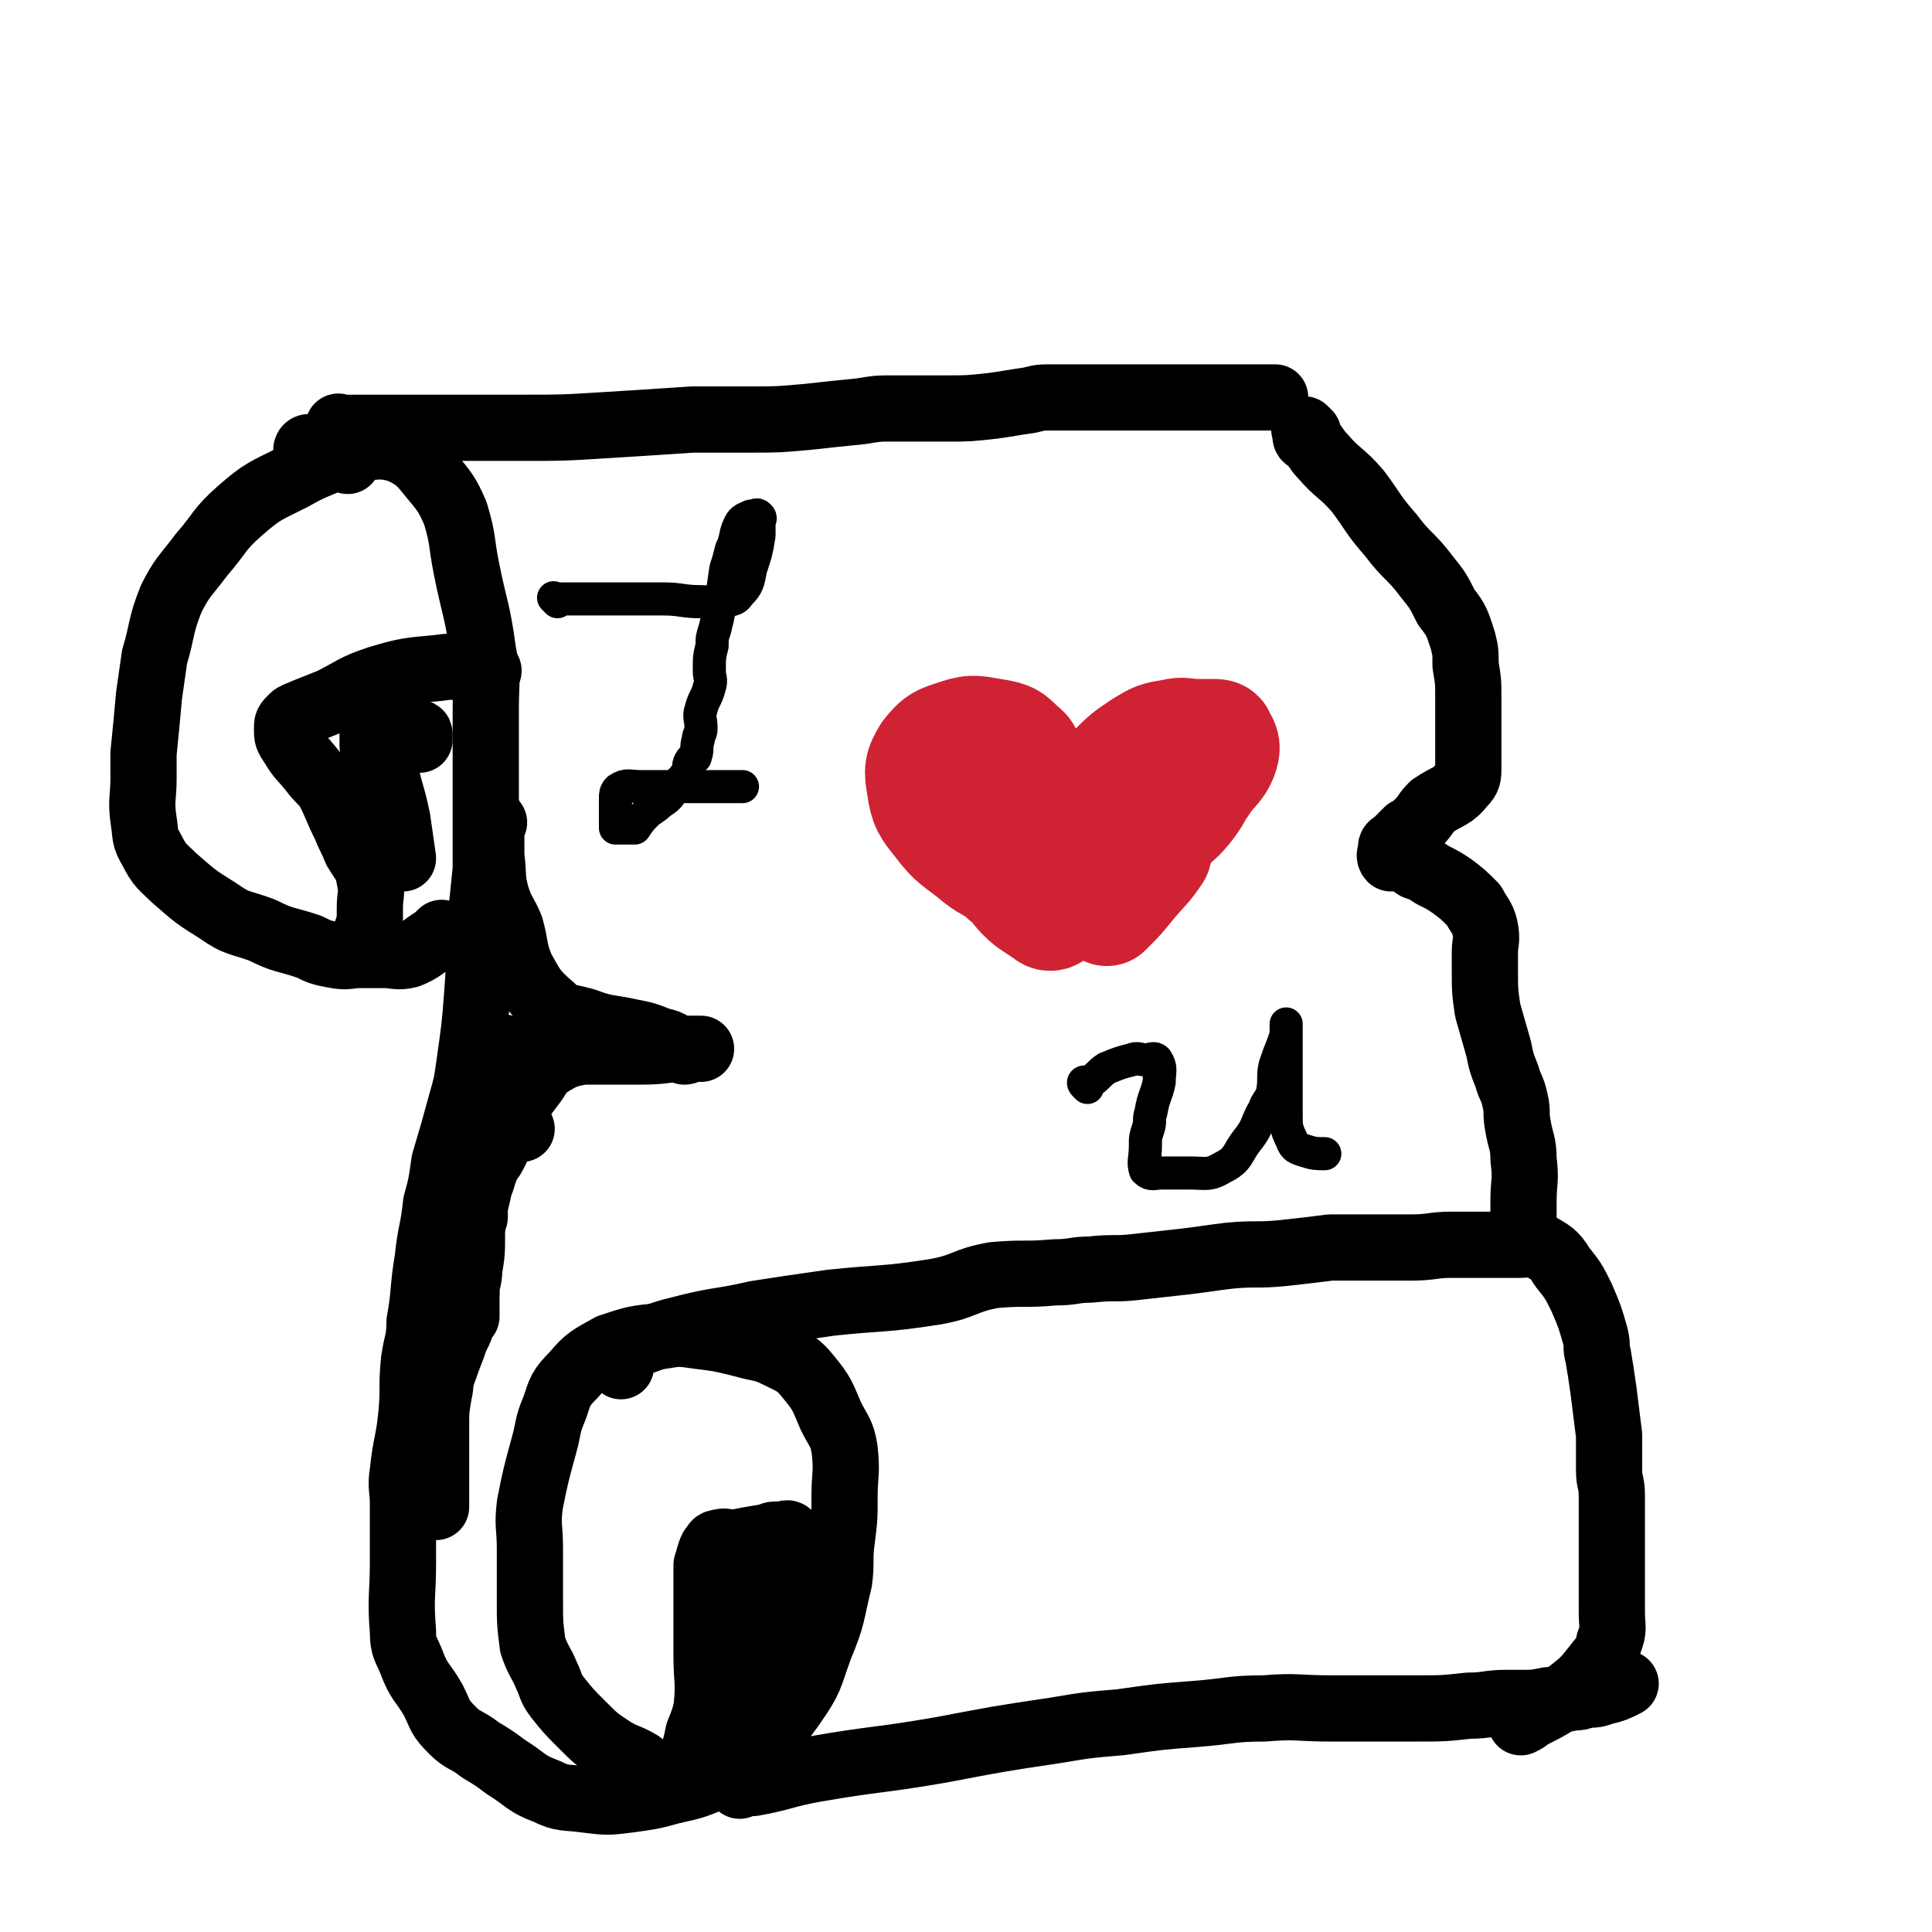 <svg viewBox='0 0 700 700' version='1.1' xmlns='http://www.w3.org/2000/svg' xmlns:xlink='http://www.w3.org/1999/xlink'><g fill='none' stroke='#000000' stroke-width='24' stroke-linecap='round' stroke-linejoin='round'><path d='M113,164c-1,-1 -1,-1 -1,-1 -1,-1 -1,0 -1,0 0,0 0,-1 1,-1 0,0 1,0 1,0 3,0 3,0 5,0 6,0 6,0 12,0 8,0 8,-1 15,1 6,3 7,4 11,9 5,6 6,7 9,14 3,10 2,10 4,20 3,15 4,15 6,30 2,10 1,10 1,21 0,11 0,11 0,23 0,9 0,9 0,18 0,8 0,9 0,17 -1,10 -1,10 -2,19 -1,12 0,12 -1,25 -1,13 -1,13 -3,27 -1,7 -1,7 -3,14 -3,11 -3,11 -6,21 -1,7 -1,8 -3,15 -1,10 -2,10 -3,20 -2,12 -1,12 -3,23 0,7 -1,7 -2,14 -1,10 0,10 -1,20 -1,10 -2,10 -3,20 -1,6 0,6 0,12 0,10 0,10 0,21 0,12 -1,13 0,25 0,6 1,6 3,11 3,8 4,7 8,14 3,6 2,6 7,11 4,4 5,3 10,7 5,3 5,3 9,6 8,5 7,6 15,9 6,3 7,2 14,3 8,1 8,1 16,0 7,-1 8,-1 15,-3 9,-2 9,-2 18,-6 5,-3 5,-3 10,-8 8,-8 9,-7 16,-17 7,-10 6,-10 10,-21 5,-12 4,-12 7,-24 1,-7 0,-8 1,-15 1,-8 1,-8 1,-16 0,-8 1,-8 0,-17 -1,-6 -2,-6 -5,-12 -3,-7 -3,-8 -8,-14 -4,-5 -5,-5 -11,-8 -6,-3 -6,-2 -13,-4 -8,-2 -8,-2 -16,-3 -7,-1 -7,-1 -13,0 -10,1 -10,1 -19,4 -7,4 -8,4 -13,10 -5,5 -5,6 -7,12 -3,7 -2,7 -4,14 -3,11 -3,11 -5,21 -1,8 0,8 0,16 0,9 0,9 0,19 0,8 0,8 1,16 2,6 3,6 5,11 2,4 1,4 4,8 4,5 4,5 9,10 5,5 5,5 11,9 5,3 5,2 10,5 '/><path d='M225,495c-1,-1 -1,-1 -1,-1 -1,-1 0,-1 0,-2 1,-1 0,-2 2,-3 3,-2 3,-2 7,-3 8,-3 8,-3 16,-5 12,-3 12,-2 25,-5 13,-2 13,-2 27,-4 19,-2 19,-1 38,-4 11,-2 10,-4 21,-6 11,-1 11,0 22,-1 7,0 7,-1 13,-1 9,-1 9,0 17,-1 9,-1 9,-1 18,-2 8,-1 7,-1 15,-2 10,-1 10,0 20,-1 9,-1 9,-1 17,-2 9,0 9,0 17,0 6,0 6,0 12,0 8,0 8,-1 15,-1 7,0 7,0 14,0 3,0 3,0 7,0 2,0 2,0 4,0 3,0 3,-1 6,0 5,3 6,3 9,8 4,5 4,5 7,11 3,7 3,7 5,14 1,4 0,4 1,7 1,6 1,6 2,13 1,8 1,8 2,16 0,6 0,6 0,13 0,4 1,4 1,9 0,3 0,3 0,6 0,5 0,5 0,9 0,5 0,5 0,9 0,5 0,5 0,9 0,4 0,4 0,9 0,6 1,6 -1,11 -1,5 -2,5 -5,9 -4,5 -4,5 -9,9 -7,5 -7,5 -15,9 -1,1 -1,1 -3,2 '/><path d='M268,647c-1,-1 -2,-1 -1,-1 0,-1 1,0 2,0 2,0 2,0 4,0 11,-2 11,-3 22,-5 23,-4 23,-3 46,-7 21,-4 21,-4 41,-7 12,-2 12,-2 24,-3 14,-2 14,-2 27,-3 13,-1 13,-2 25,-2 12,-1 12,0 24,0 7,0 7,0 14,0 9,0 9,0 17,0 10,0 10,0 19,-1 7,0 7,-1 14,-1 3,0 3,0 6,0 4,0 4,0 9,-1 4,0 4,0 9,-1 2,0 2,0 5,-1 3,0 3,0 6,-1 4,-1 4,-1 8,-3 '/><path d='M124,156c-1,-1 -1,-1 -1,-1 -1,-1 0,0 0,0 1,0 1,0 2,0 3,0 3,0 5,0 11,0 11,0 22,0 18,0 18,0 36,0 16,0 16,0 32,-1 16,-1 16,-1 31,-2 10,0 10,0 21,0 10,0 10,0 21,-1 9,-1 9,-1 19,-2 6,-1 6,-1 11,-1 10,0 10,0 20,0 8,0 8,0 17,-1 7,-1 6,-1 13,-2 4,-1 4,-1 8,-1 5,0 5,0 9,0 5,0 5,0 9,0 5,0 5,0 9,0 4,0 4,0 9,0 4,0 4,0 9,0 6,0 6,0 11,0 7,0 7,0 13,0 2,0 2,0 4,0 2,0 2,0 3,0 2,0 2,0 3,0 1,0 1,0 2,0 '/><path d='M474,157c-1,-1 -1,-1 -1,-1 -1,-1 0,0 0,0 0,1 0,1 0,2 0,1 1,1 2,2 2,2 2,3 4,5 6,7 7,6 13,13 6,8 5,8 12,16 6,8 7,7 13,15 4,5 4,5 7,11 4,5 4,6 6,12 1,4 1,4 1,9 1,6 1,6 1,12 0,4 0,4 0,8 0,2 0,2 0,4 0,2 0,2 0,4 0,2 0,2 0,4 0,3 0,3 0,5 0,3 0,4 -2,6 -4,5 -5,4 -11,8 -3,3 -2,3 -5,6 -2,2 -2,2 -4,3 -2,2 -2,2 -4,4 -1,1 -2,1 -2,2 0,1 0,1 0,1 0,1 -1,2 0,3 0,0 1,-1 2,-1 4,1 4,2 7,4 3,1 3,1 6,3 4,2 4,2 7,4 4,3 4,3 8,7 2,4 3,4 4,8 1,5 0,5 0,9 0,3 0,3 0,6 0,8 0,8 1,15 2,7 2,7 4,14 1,5 1,5 3,10 1,4 2,4 3,9 1,4 0,4 1,9 1,6 2,6 2,12 1,8 0,8 0,15 0,3 0,3 0,6 0,2 0,2 0,3 '/><path d='M126,167c-1,-1 -1,-1 -1,-1 -1,-1 0,0 0,0 0,0 0,0 0,0 -1,0 -1,0 -2,0 -1,0 -1,0 -2,0 -7,3 -8,3 -15,7 -10,5 -11,5 -19,12 -8,7 -7,8 -14,16 -6,8 -7,8 -11,16 -4,10 -3,11 -6,21 -1,7 -1,7 -2,14 -1,11 -1,11 -2,21 0,5 0,5 0,9 0,7 -1,8 0,15 1,6 0,6 3,11 3,6 4,6 8,10 8,7 8,7 16,12 7,5 8,4 16,7 8,4 8,3 17,6 4,2 4,2 9,3 5,1 5,0 10,0 4,0 4,0 8,0 4,0 5,1 9,0 5,-2 5,-3 10,-6 1,-1 1,-1 2,-2 '/><path d='M177,243c-1,-1 -1,-1 -1,-1 -1,-1 -1,0 -1,0 -1,0 -1,0 -1,0 -1,0 -1,0 -2,0 -1,0 -1,0 -2,0 -5,0 -5,-1 -11,0 -11,1 -12,1 -22,4 -9,3 -9,4 -17,8 -5,2 -5,2 -10,4 -2,1 -3,1 -4,2 -2,2 -2,2 -2,4 0,3 0,3 2,6 3,5 3,4 7,9 3,4 3,3 6,7 3,6 3,7 6,13 2,5 2,4 4,9 3,5 4,5 5,11 1,5 0,5 0,10 0,2 0,2 0,5 -1,3 -1,3 -2,6 '/><path d='M287,557c-1,-1 -1,-1 -1,-1 -1,-1 -1,0 -2,0 -1,0 -1,0 -1,0 -1,0 -1,0 -2,0 -2,0 -2,1 -4,1 -6,1 -6,1 -11,2 -3,0 -3,-1 -6,0 -1,0 -1,1 -2,2 -1,2 -1,3 -2,6 0,2 0,2 0,4 0,4 0,4 0,8 0,10 0,10 0,21 0,9 1,9 0,19 -1,4 -1,4 -3,9 -1,5 -1,5 -3,10 -2,3 -2,3 -3,6 '/></g>
<g fill='none' stroke='#000000' stroke-width='12' stroke-linecap='round' stroke-linejoin='round'><path d='M202,218c-1,-1 -1,-1 -1,-1 -1,-1 0,0 0,0 1,0 1,0 1,0 2,0 2,0 3,0 4,0 4,0 8,0 7,0 7,0 14,0 7,0 7,0 13,0 7,0 7,1 14,1 4,0 4,1 7,0 4,-1 5,0 7,-3 3,-3 3,-4 4,-9 2,-6 2,-6 3,-12 0,-1 0,-1 0,-2 0,-1 0,-1 0,-2 0,-2 1,-2 0,-3 -1,-1 -1,0 -3,0 -2,1 -3,1 -4,3 -2,4 -1,5 -3,9 -1,4 -1,4 -2,7 -1,7 -1,7 -2,13 -1,5 -1,5 -2,9 -1,3 -1,3 -1,6 -1,4 -1,4 -1,9 0,3 1,3 0,6 -1,4 -2,4 -3,8 -1,3 0,3 0,7 0,2 -1,2 -1,4 -1,3 0,3 -1,6 0,1 -1,0 -2,2 -1,2 0,2 -1,4 -2,3 -3,3 -5,6 -2,3 -2,3 -5,5 -2,2 -3,2 -5,4 -2,2 -2,2 -4,5 -1,0 -1,0 -1,0 -2,0 -2,0 -3,0 -2,0 -2,0 -3,0 0,0 0,-1 0,-1 0,-3 0,-3 0,-5 0,-2 0,-2 0,-5 0,-1 0,-2 1,-3 3,-2 4,-1 8,-1 5,0 5,0 9,0 3,0 3,0 5,0 4,0 4,0 7,0 3,0 3,0 6,0 2,0 2,0 5,0 2,0 2,0 5,0 '/></g>
<g fill='none' stroke='#CF2233' stroke-width='40' stroke-linecap='round' stroke-linejoin='round'><path d='M375,286c-1,-1 -1,-1 -1,-1 -1,-1 0,-1 0,-2 0,-2 0,-2 -1,-4 -1,-5 0,-6 -3,-8 -4,-4 -4,-4 -9,-5 -7,-1 -8,-2 -14,0 -6,2 -7,2 -11,7 -3,5 -3,6 -2,12 1,7 2,8 6,13 6,8 7,7 14,13 5,4 6,3 10,7 5,4 4,5 9,9 3,2 3,2 6,4 1,1 2,1 3,0 2,-2 3,-2 4,-5 3,-6 2,-7 3,-13 2,-9 2,-9 5,-17 1,-5 2,-5 4,-10 2,-3 2,-4 5,-7 5,-5 5,-5 11,-9 5,-3 5,-3 11,-4 4,-1 4,0 9,0 2,0 2,0 5,0 2,0 3,0 3,1 2,3 2,4 1,7 -2,5 -4,5 -7,10 -3,4 -2,4 -6,9 -4,5 -5,4 -9,10 -2,2 -1,3 -2,6 -4,6 -4,5 -9,11 -4,5 -4,5 -9,10 '/></g>
<g fill='none' stroke='#000000' stroke-width='12' stroke-linecap='round' stroke-linejoin='round'><path d='M394,394c-1,-1 -1,-1 -1,-1 -1,-1 0,-1 0,-1 0,0 0,0 1,0 1,0 1,0 1,0 3,-2 3,-3 6,-5 5,-2 5,-2 9,-3 2,-1 3,0 5,0 2,0 3,-1 4,0 2,3 1,4 1,8 -1,5 -2,5 -3,11 -1,3 0,3 -1,6 -1,3 -1,3 -1,6 0,5 -1,6 0,9 2,2 3,1 6,1 5,0 5,0 10,0 6,0 7,1 12,-2 6,-3 5,-5 9,-10 4,-5 3,-6 6,-11 1,-3 2,-3 3,-6 1,-5 0,-6 1,-10 2,-6 2,-5 4,-11 0,-1 0,-2 0,-3 0,-1 0,-1 0,-1 0,0 0,0 0,0 0,0 0,0 0,0 0,1 0,1 0,2 0,1 0,1 0,3 0,4 0,4 0,9 0,5 0,5 0,10 0,5 0,5 0,9 0,4 0,5 2,9 1,3 2,3 5,4 3,1 4,1 7,1 '/></g>
<g fill='none' stroke='#000000' stroke-width='24' stroke-linecap='round' stroke-linejoin='round'><path d='M179,298c-1,-1 -1,-2 -1,-1 -1,0 0,0 0,1 0,1 0,1 0,2 0,1 0,1 0,3 0,3 0,3 0,7 1,8 0,8 2,15 2,6 3,6 5,11 2,7 1,8 4,15 4,7 4,8 11,14 4,4 5,3 12,5 8,3 8,2 17,4 5,1 5,1 10,3 5,1 4,2 9,4 1,0 1,-1 2,-1 1,0 1,0 3,0 0,0 1,0 1,0 -1,0 -2,0 -5,0 -8,0 -8,1 -17,1 -3,0 -3,0 -6,0 -4,0 -4,0 -8,0 -1,0 -1,0 -3,0 -2,0 -2,0 -4,0 -5,1 -6,1 -11,4 -5,3 -4,4 -8,9 -3,4 -3,4 -6,9 -1,3 -1,3 -3,6 -2,5 -2,5 -4,9 -2,4 -3,3 -5,7 -1,4 0,4 -1,8 -1,4 -1,4 -2,8 0,3 0,3 0,6 0,7 0,7 -1,13 0,4 -1,4 -1,8 0,2 0,2 0,4 0,2 0,2 0,4 0,0 0,0 0,1 '/><path d='M176,391c-1,-1 -1,-1 -1,-1 -1,-1 0,0 0,0 0,0 0,0 0,0 0,0 0,0 0,1 0,1 0,1 0,2 '/><path d='M184,381c-1,-1 -1,-1 -1,-1 -1,-1 0,0 0,0 0,1 0,1 0,1 0,2 0,2 0,4 1,7 1,7 2,14 0,0 0,0 0,1 '/><path d='M189,409c-1,-1 -1,-1 -1,-1 -1,-1 -1,0 -2,0 -1,0 -2,0 -3,1 -1,1 -1,1 -2,2 -2,5 -2,5 -4,9 -1,3 -1,3 -2,6 -1,4 -2,4 -3,9 0,3 0,3 0,6 -1,3 -1,3 -2,7 -1,3 -1,3 -1,7 0,4 0,4 0,9 0,6 0,6 -1,12 -1,5 -1,5 -3,9 -2,6 -2,5 -4,11 -2,5 -1,5 -2,9 -1,6 -1,6 -1,12 0,3 0,3 0,5 0,4 0,4 0,8 0,4 0,4 0,9 0,3 0,3 0,7 '/><path d='M277,578c-1,-1 -1,-2 -1,-1 -1,1 0,2 0,4 0,3 0,3 0,6 0,8 0,8 0,17 0,5 0,5 0,10 '/><path d='M288,579c-1,-1 -1,-1 -1,-1 -1,-1 0,0 0,0 0,1 0,1 0,1 -1,2 -1,2 -2,3 -1,4 0,4 -1,8 '/><path d='M152,268c-1,-1 -2,-1 -1,-1 0,-1 1,0 1,0 0,0 0,0 0,-1 0,0 0,0 0,0 0,-1 -1,0 -1,0 -1,0 -1,0 -1,0 -2,0 -2,0 -3,0 -2,0 -2,0 -5,0 -3,0 -3,0 -7,0 0,0 0,0 0,0 0,0 0,0 0,0 0,1 0,1 0,2 0,1 0,1 0,2 1,11 1,11 2,22 1,1 1,1 1,3 '/><path d='M139,269c-1,-1 -1,-1 -1,-1 -1,-1 0,0 0,0 0,1 0,1 0,2 0,0 0,0 0,1 0,3 1,3 1,5 2,11 3,11 5,21 1,7 1,7 2,14 '/></g>
</svg>